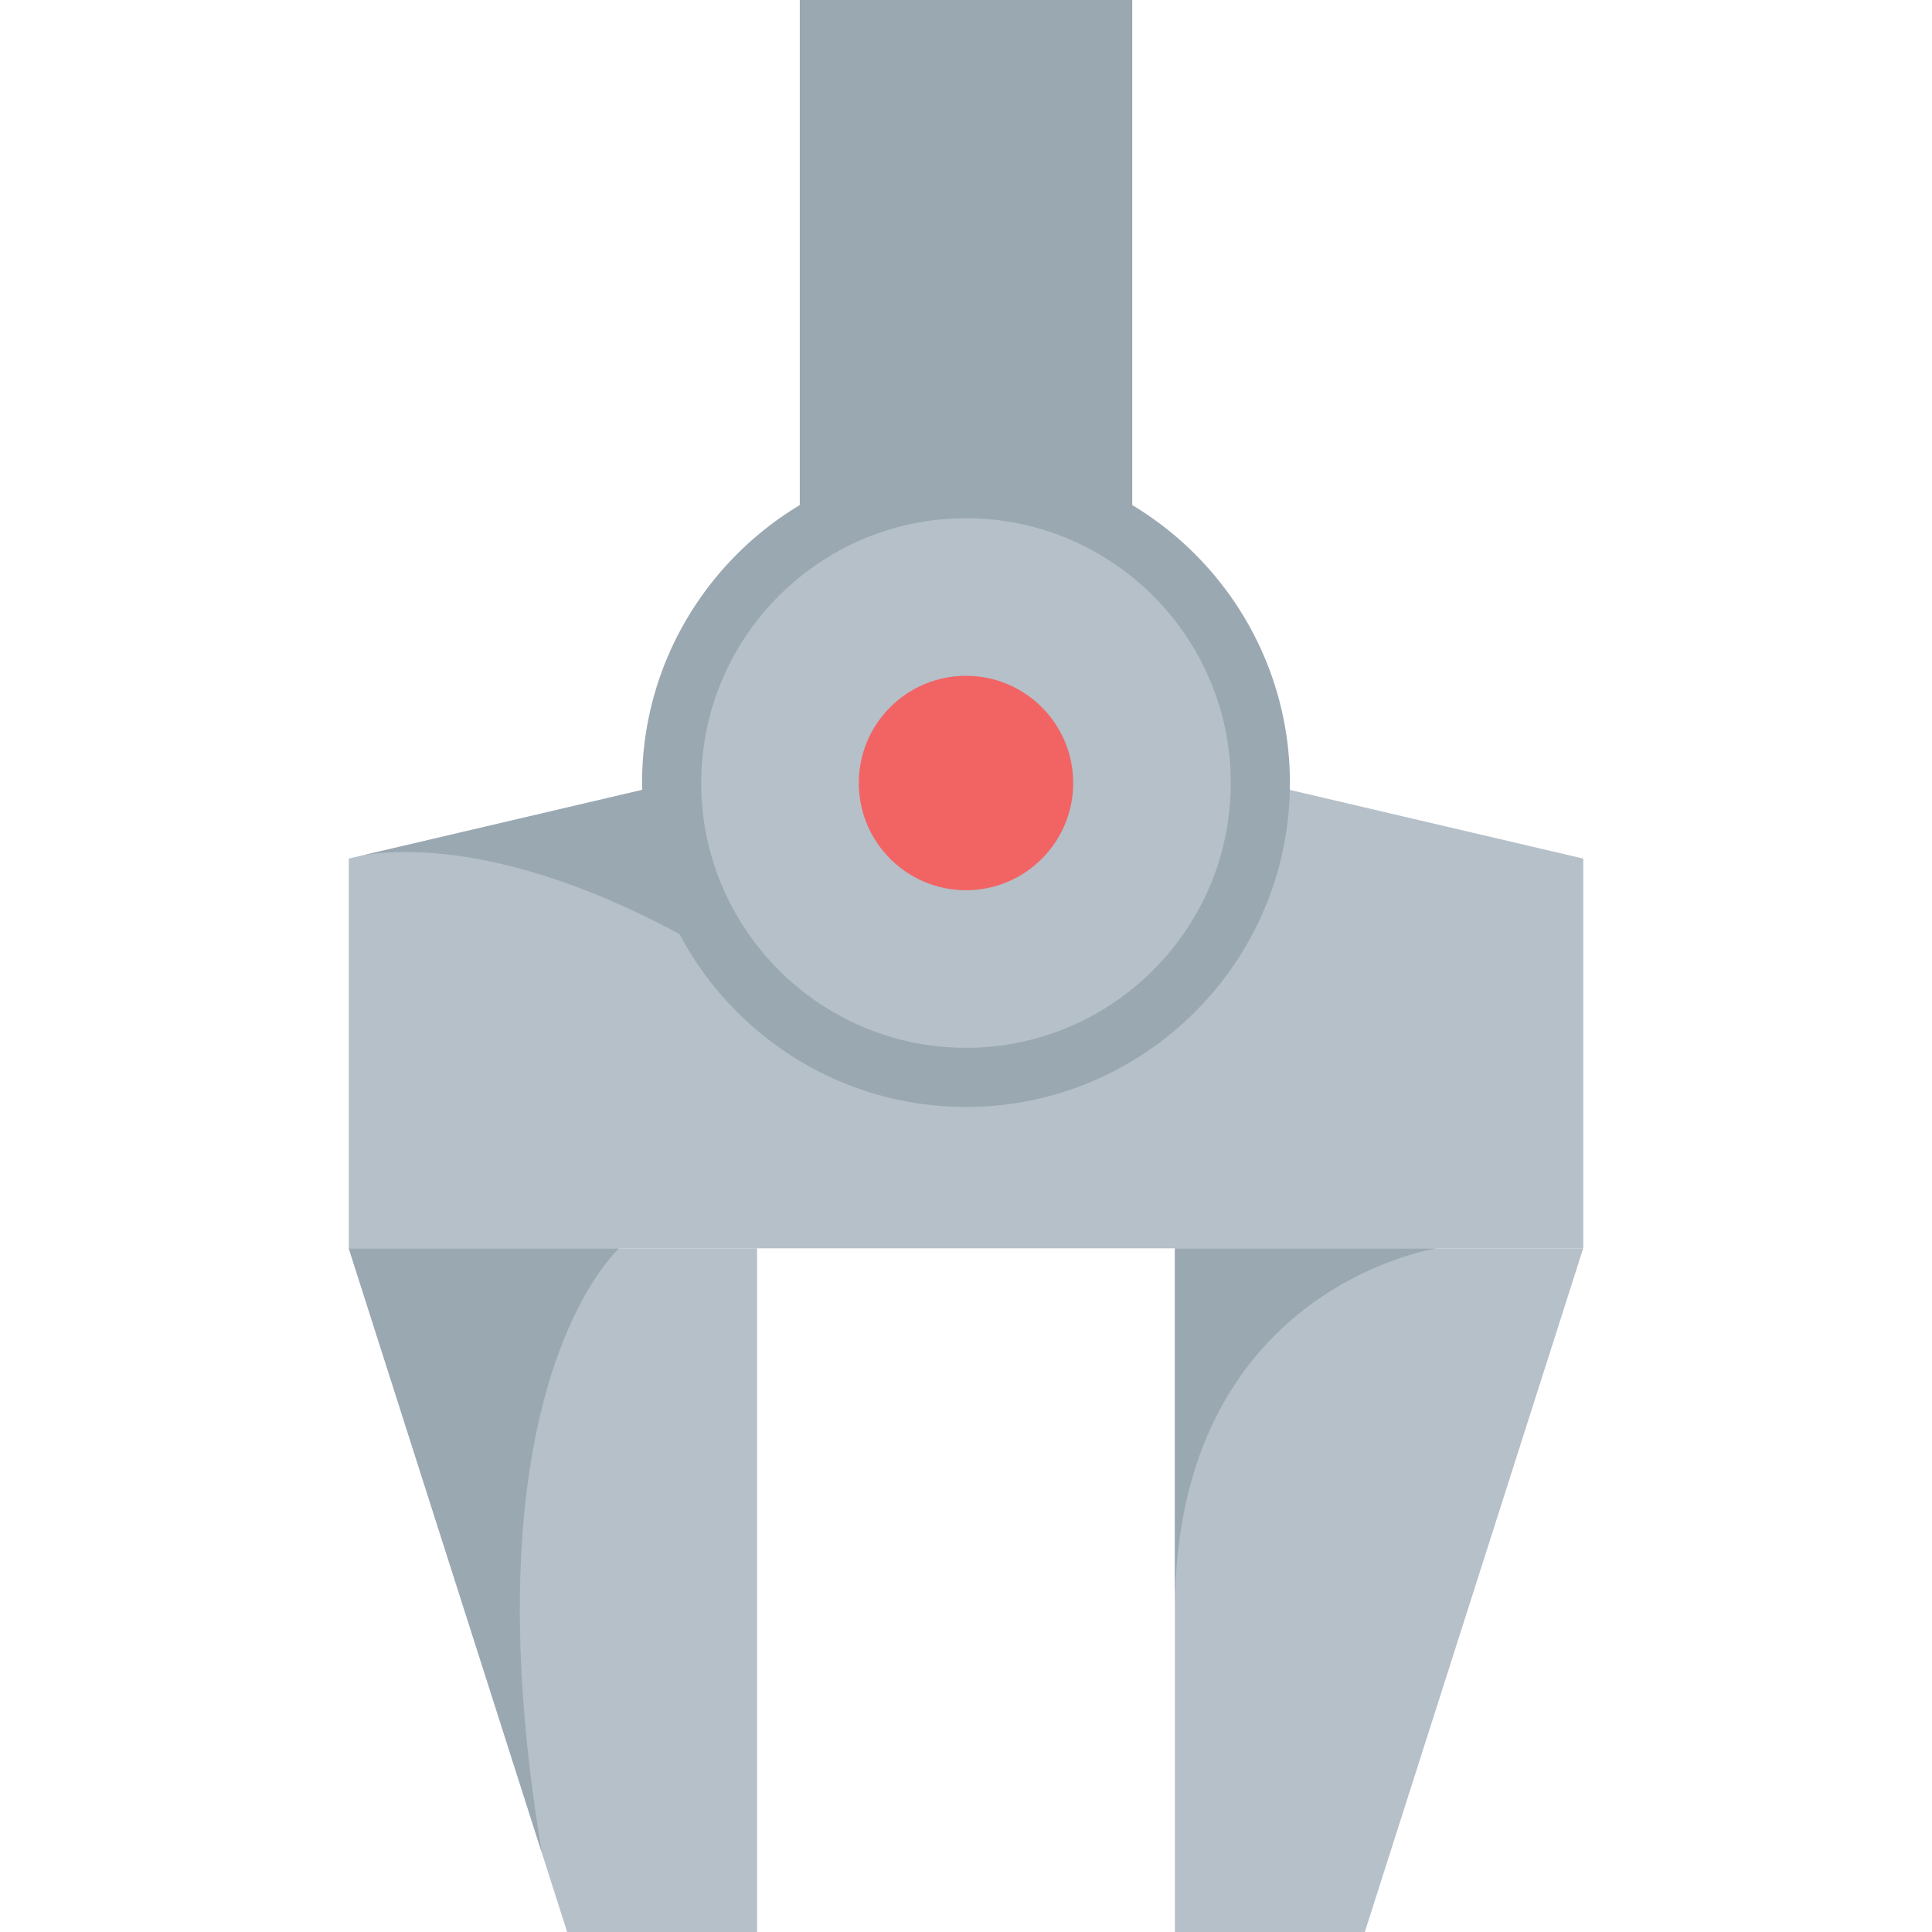 <?xml version="1.0"?>
 <!-- Generator: Adobe Illustrator 19.0.0, SVG Export Plug-In . SVG Version: 6.00 Build 0) --> <svg version="1.1" id="Layer_1" xmlns="http://www.w3.org/2000/svg" xmlns:xlink="http://www.w3.org/1999/xlink" x="0px" y="0px" viewBox="0 0 512 512" style="enable-background:new 0 0 512 512;" xml:space="preserve" width="512" height="512"> <path style="fill:#B5C0C9;" d="M200.636,330.814V512h-50.333l-6.708-20.992c0-0.01,0-0.01,0-0.021L92.426,330.814H200.636z"></path> <path style="fill:#9AA8B2;" d="M143.596,490.987L92.427,330.814h71.638C159.979,334.743,123.909,373.216,143.596,490.987z"></path> <polygon style="fill:#B5C0C9;" points="419.563,330.814 361.687,512 311.364,512 311.364,330.814 "></polygon> <path style="fill:#9AA8B2;" d="M380.735,330.814v0.01c0,0-69.371,10.376-69.371,95.776v-95.786H380.735z"></path> <path style="fill:#B5C0C9;" d="M419.574,227.536v103.288H92.438V227.536l0.063-0.021l3.302-0.773c0.031,0,0.052-0.01,0.084-0.01 l82.098-19.226h156.024L419.574,227.536z"></path> <g> <path style="fill:#9AA8B2;" d="M229.998,281.077c-74.554-59.528-121.491-56.634-134.113-54.345l82.098-19.226h26.3l42.705,49.821 C246.988,257.326,255.998,285.519,229.998,281.077z"></path> <polyline style="fill:#9AA8B2;" points="300.054,143.128 300.054,0 211.947,0 211.947,143.115 "></polyline> </g> <circle style="fill:#B5C0C9;" cx="256.001" cy="207.507" r="78.012"></circle> <path style="fill:#9AA8B2;" d="M255.998,293.356c-47.336,0-85.847-38.511-85.847-85.847s38.511-85.847,85.847-85.847 s85.848,38.511,85.848,85.847S303.334,293.356,255.998,293.356z M255.998,137.335c-38.694,0-70.173,31.48-70.173,70.173 s31.48,70.173,70.173,70.173c38.695,0,70.174-31.48,70.174-70.173S294.693,137.335,255.998,137.335z"></path> <circle style="fill:#F26464;" cx="256.001" cy="207.507" r="28.411"></circle> <path style="fill:#9AA8B2;" d="M256,99.093c-4.328,0-7.837-3.509-7.837-7.837V25.17c0-4.328,3.509-7.837,7.837-7.837 s7.837,3.509,7.837,7.837v66.087C263.837,95.584,260.328,99.093,256,99.093z"></path> <g> </g> <g> </g> <g> </g> <g> </g> <g> </g> <g> </g> <g> </g> <g> </g> <g> </g> <g> </g> <g> </g> <g> </g> <g> </g> <g> </g> <g> </g> </svg> 